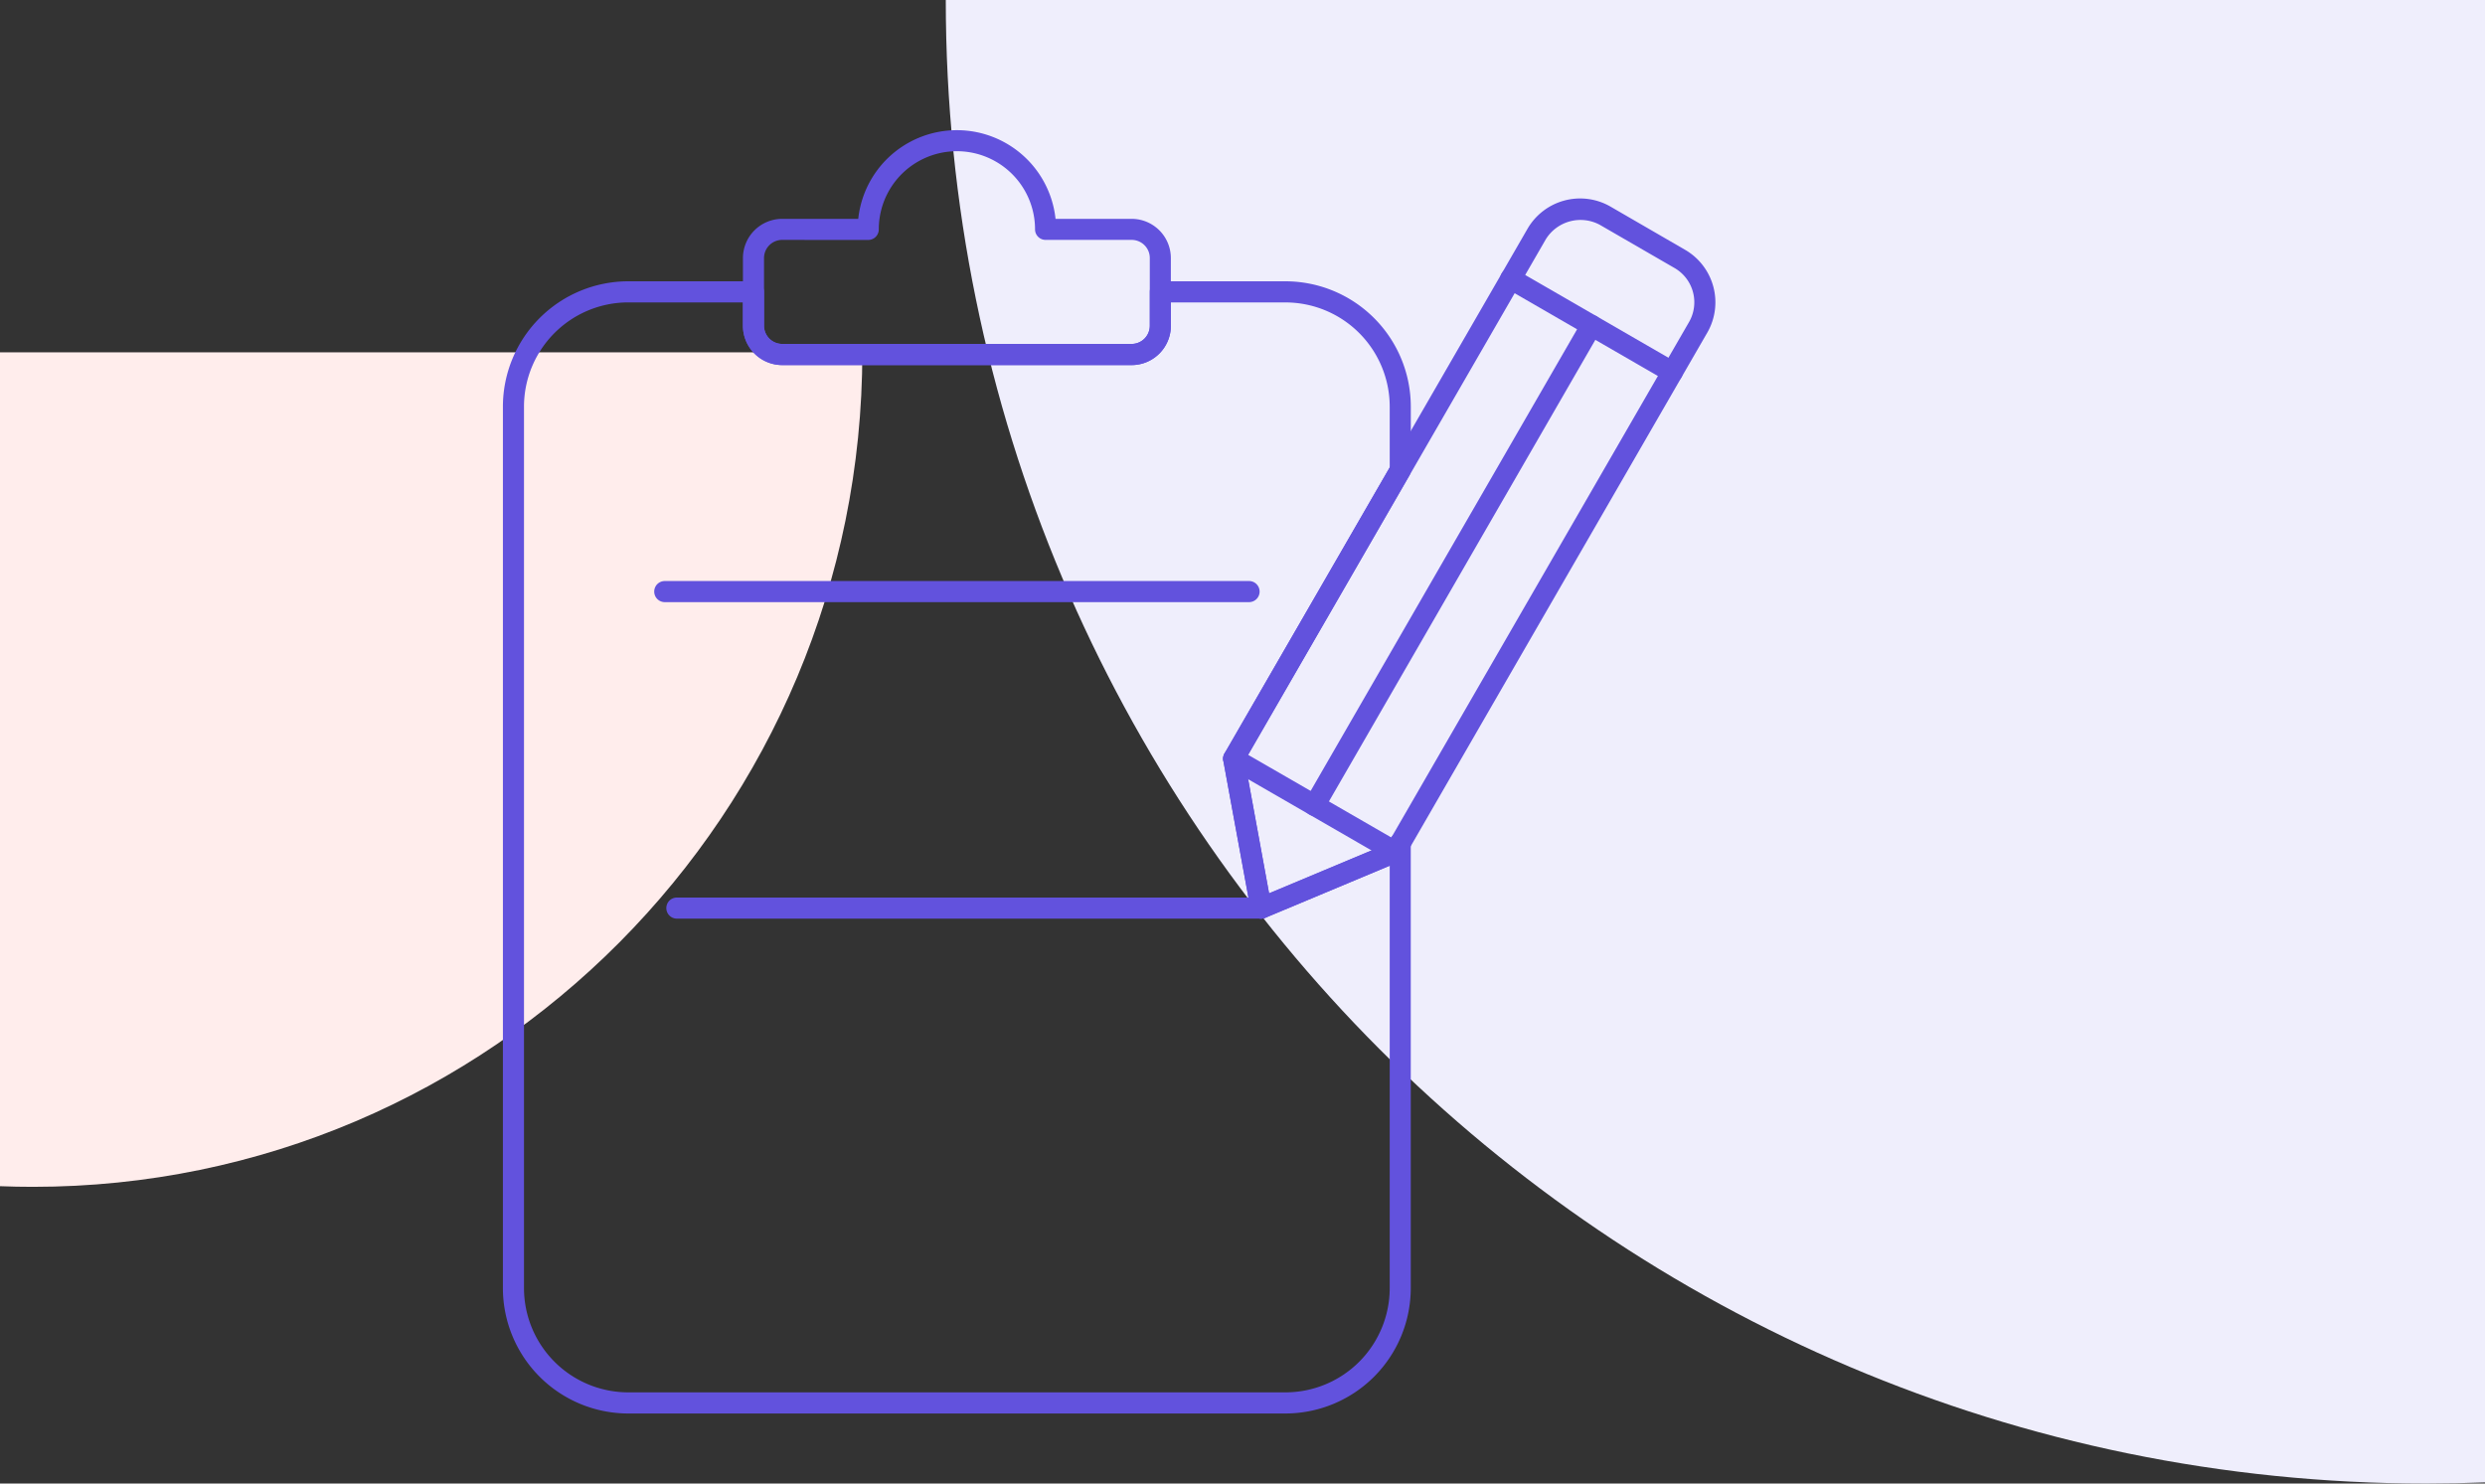 <svg id="Component_49_1" data-name="Component 49 – 1" xmlns="http://www.w3.org/2000/svg" width="268" height="160" viewBox="0 0 268 160">
  <rect x="0" y="0" width="268" height="160" fill="#333333" stroke="none"/>
  <path id="Intersection_7" data-name="Intersection 7" d="M0,90H93V.07Q91.235,0,89.452,0C40.049,0,0,40.294,0,90Z" transform="translate(93 128) rotate(180)" fill="#ffedec"/>
  <path id="Intersection_8" data-name="Intersection 8" d="M0,0H166V159.876q-3.151.123-6.333.124C71.486,160,0,88.366,0,0Z" transform="translate(102)" fill="#efeefc"/>
  <g id="Group_5638" data-name="Group 5638" transform="translate(-48.449 -516.721)">
    <g id="Group_5630" data-name="Group 5630" transform="translate(102.689 547.059)">
      <path id="Path_2181" data-name="Path 2181" d="M187.089,662.179H116.2a13.53,13.53,0,0,1-13.514-13.514V553.588A13.531,13.531,0,0,1,116.2,540.072H129.71a1.138,1.138,0,0,1,1.137,1.139v3.653a1.965,1.965,0,0,0,1.96,1.967H170.5a1.959,1.959,0,0,0,1.951-1.967v-3.653a1.138,1.138,0,0,1,1.137-1.139h13.5A13.531,13.531,0,0,1,200.6,553.588v6.857a1.122,1.122,0,0,1-.152.569l-17.757,30.755,2.624,14.31,12.8-5.361.353-.628a1.137,1.137,0,0,1,2.128.558v48.017A13.529,13.529,0,0,1,187.089,662.179ZM116.2,542.348a11.253,11.253,0,0,0-11.24,11.24v95.077A11.251,11.251,0,0,0,116.2,659.9h70.886a11.251,11.251,0,0,0,11.24-11.238V603.1l-13.435,5.625a1.138,1.138,0,0,1-1.557-.845l-2.957-16.111a1.137,1.137,0,0,1,.133-.773l17.816-30.853v-6.552a11.253,11.253,0,0,0-11.24-11.24H174.725v2.516a4.239,4.239,0,0,1-4.225,4.243H132.807a4.244,4.244,0,0,1-4.234-4.243v-2.516Z" transform="translate(-102.689 -540.072)" fill="#6252dd"/>
    </g>
    <g id="Group_5631" data-name="Group 5631" transform="translate(128.573 530.752)">
      <path id="Path_2182" data-name="Path 2182" d="M159.409,556.094H121.717a4.244,4.244,0,0,1-4.234-4.243v-7.3a4.236,4.236,0,0,1,4.234-4.227h8.2a10.7,10.7,0,0,1,21.279,0h8.211a4.231,4.231,0,0,1,4.225,4.227v7.3A4.239,4.239,0,0,1,159.409,556.094Zm-37.692-13.5a1.958,1.958,0,0,0-1.96,1.951v7.3a1.965,1.965,0,0,0,1.96,1.967h37.692a1.959,1.959,0,0,0,1.951-1.967v-7.3a1.953,1.953,0,0,0-1.951-1.951h-9.287a1.139,1.139,0,0,1-1.137-1.139,8.425,8.425,0,1,0-16.851,0A1.139,1.139,0,0,1,131,542.6Z" transform="translate(-117.483 -530.752)" fill="#6252dd"/>
    </g>
    <g id="Group_5632" data-name="Group 5632" transform="translate(119.008 579.385)">
      <path id="Path_2183" data-name="Path 2183" d="M176.164,560.824H113.151a1.138,1.138,0,0,1,0-2.276h63.013a1.138,1.138,0,0,1,0,2.276Z" transform="translate(-112.016 -558.548)" fill="#6252dd"/>
    </g>
    <g id="Group_5633" data-name="Group 5633" transform="translate(180.361 538.13)">
      <path id="Path_2184" data-name="Path 2184" d="M151.176,612.635a1.138,1.138,0,0,1-1.118-.933L147.1,595.592a1.137,1.137,0,0,1,.133-.773L179.91,538.23a6.558,6.558,0,0,1,8.927-2.4L196.9,540.5a6.546,6.546,0,0,1,2.4,8.927l-32.676,56.587a1.135,1.135,0,0,1-.546.481l-14.464,6.055A1.166,1.166,0,0,1,151.176,612.635Zm-1.762-17.041,2.624,14.31,12.809-5.363,32.482-56.251a4.27,4.27,0,0,0-1.562-5.823l-8.066-4.663a4.4,4.4,0,0,0-5.821,1.564Z" transform="translate(-147.082 -534.969)" fill="#6252dd"/>
    </g>
    <g id="Group_5634" data-name="Group 5634" transform="translate(210.248 545.657)">
      <path id="Path_2185" data-name="Path 2185" d="M182.715,551.606a1.116,1.116,0,0,1-.569-.154l-17.414-10.06a1.137,1.137,0,1,1,1.139-1.968l17.412,10.06a1.137,1.137,0,0,1-.569,2.122Z" transform="translate(-164.164 -539.271)" fill="#6252dd"/>
    </g>
    <g id="Group_5635" data-name="Group 5635" transform="translate(180.361 597.411)">
      <path id="Path_2186" data-name="Path 2186" d="M165.64,581.18a1.115,1.115,0,0,1-.567-.154l-17.421-10.053A1.136,1.136,0,1,1,148.788,569l17.421,10.053a1.137,1.137,0,0,1-.569,2.122Z" transform="translate(-147.082 -568.851)" fill="#6252dd"/>
    </g>
    <g id="Group_5636" data-name="Group 5636" transform="translate(189.079 550.685)">
      <path id="Path_2187" data-name="Path 2187" d="M153.2,596.174a1.125,1.125,0,0,1-.567-.152,1.138,1.138,0,0,1-.418-1.554l29.871-51.754a1.137,1.137,0,1,1,1.97,1.137l-29.871,51.754A1.138,1.138,0,0,1,153.2,596.174Z" transform="translate(-152.065 -542.145)" fill="#6252dd"/>
    </g>
    <g id="Group_5637" data-name="Group 5637" transform="translate(120.306 613.522)">
      <path id="Path_2188" data-name="Path 2188" d="M176.906,580.333H113.9a1.137,1.137,0,0,1,0-2.275h63.011a1.137,1.137,0,1,1,0,2.275Z" transform="translate(-112.758 -578.059)" fill="#6252dd"/>
    </g>
  </g>
</svg>

